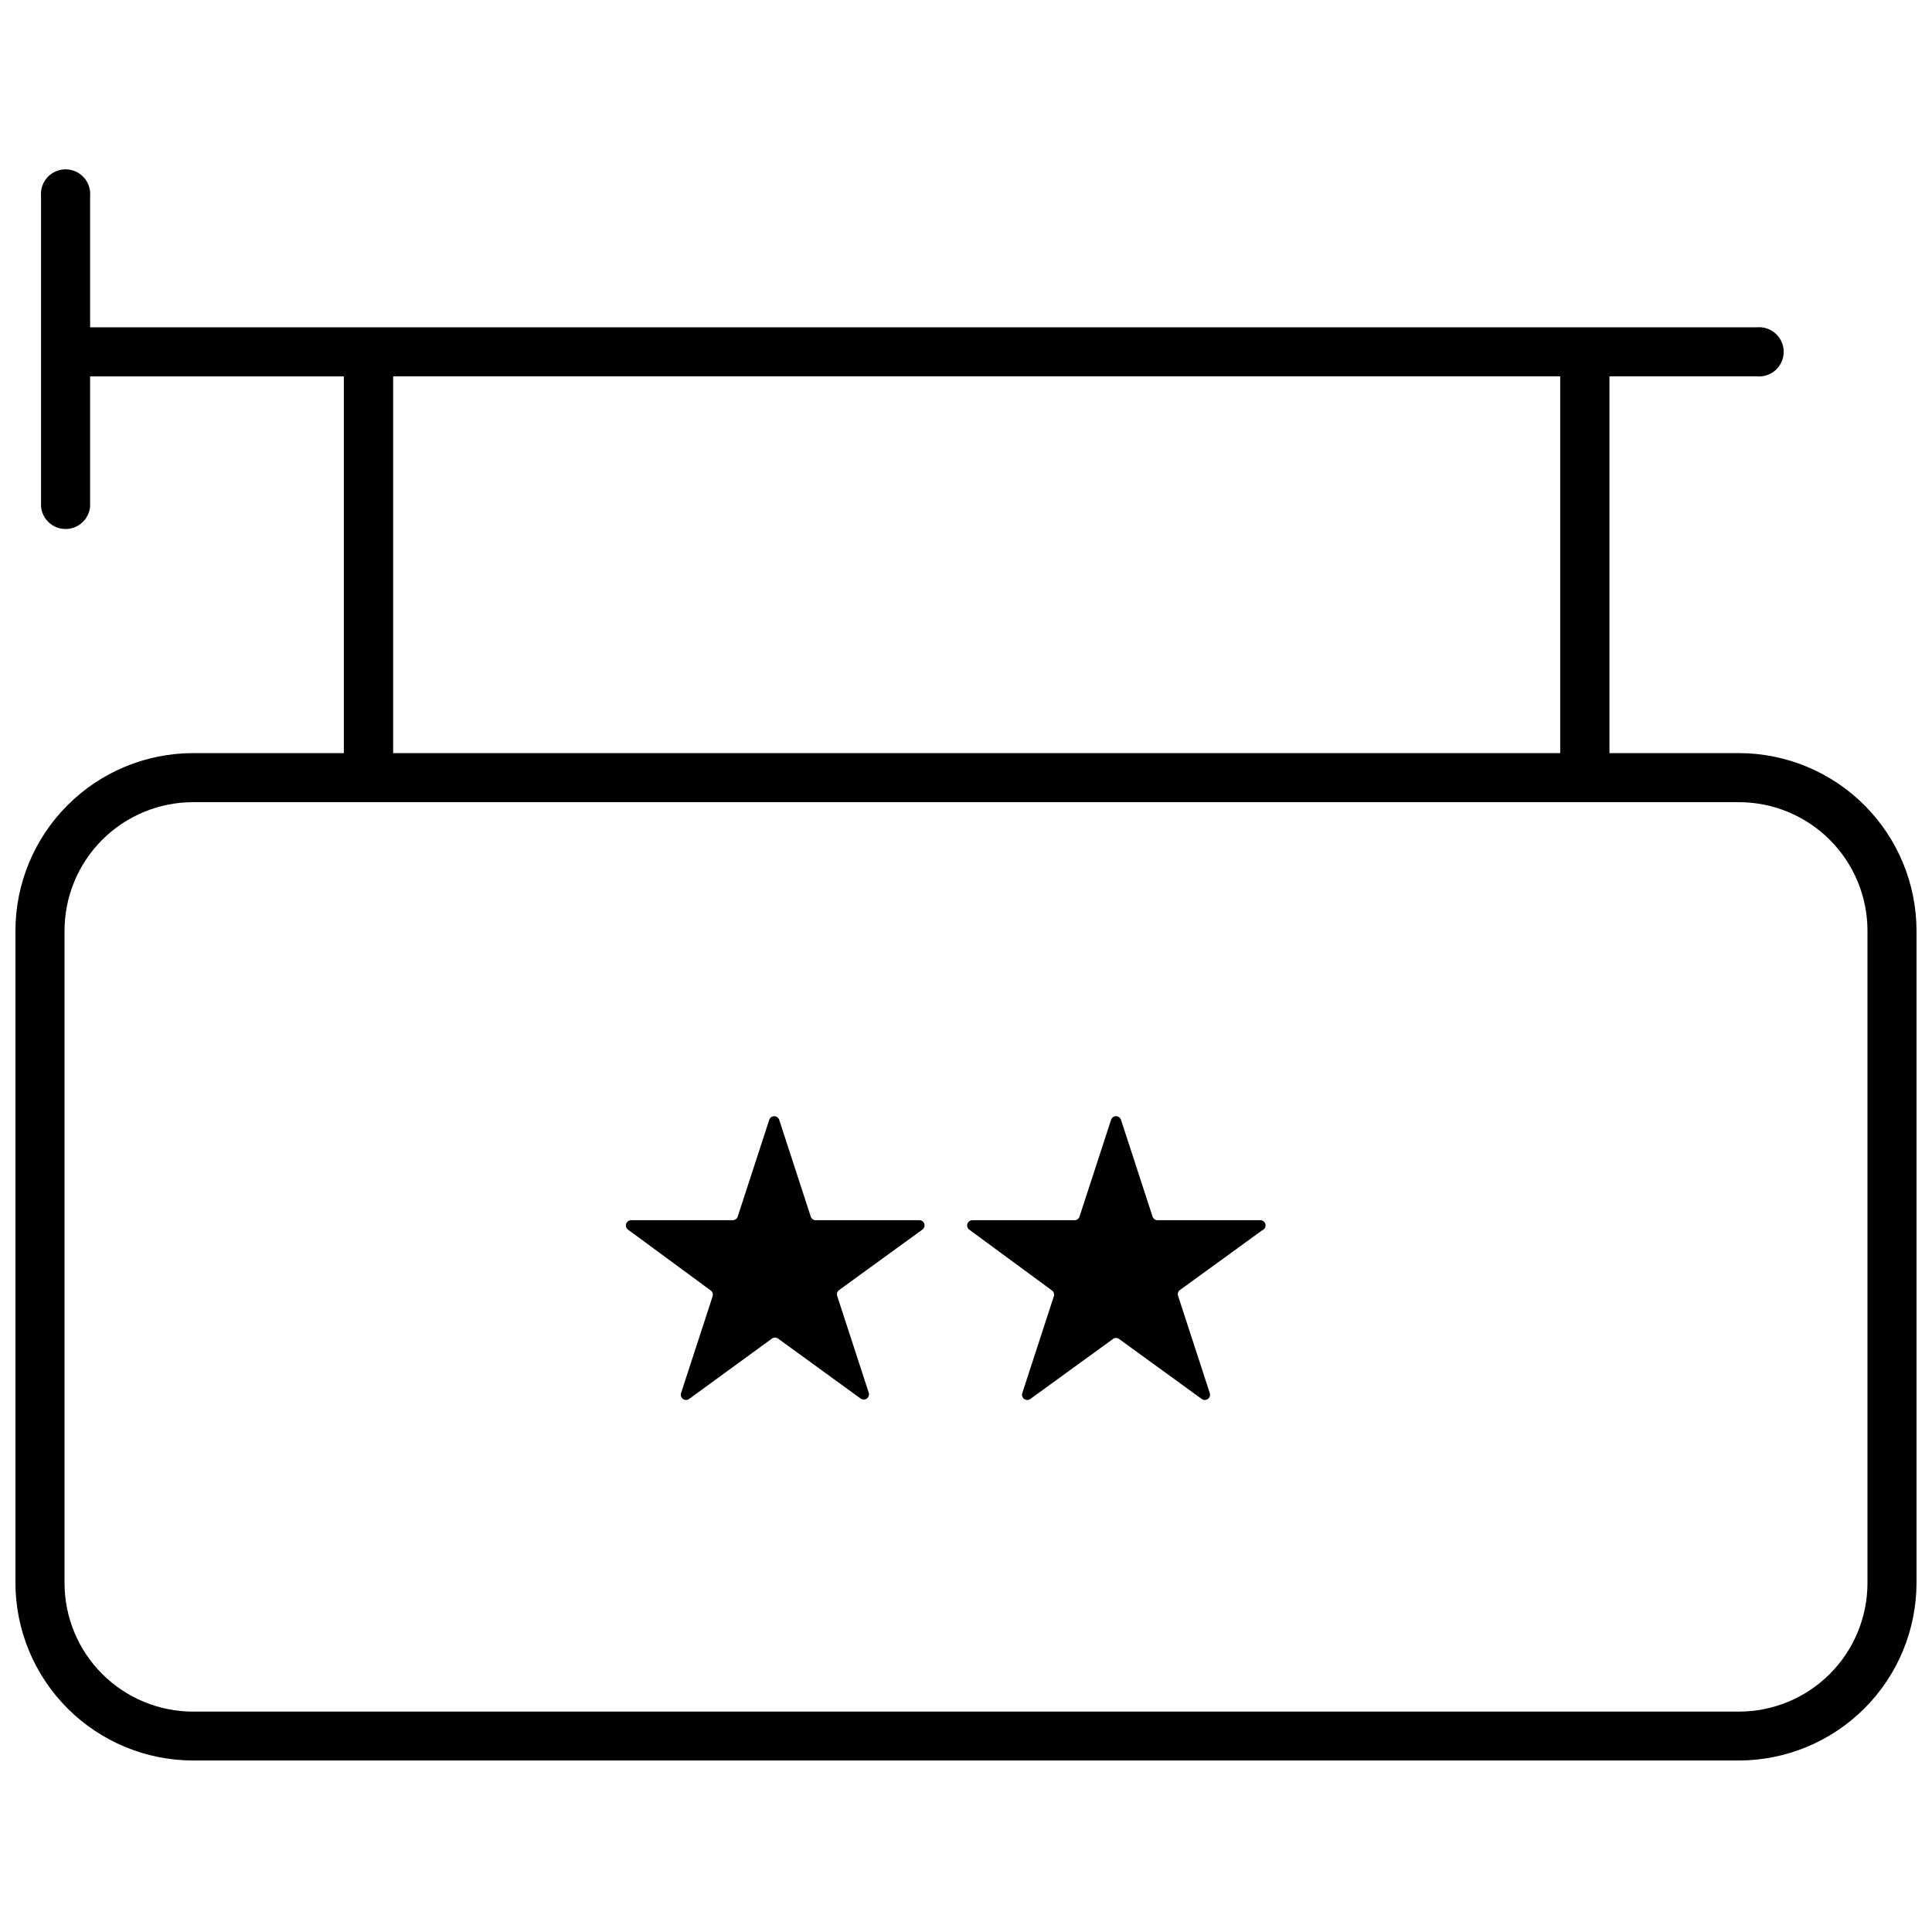 <?xml version="1.0" encoding="UTF-8"?>
<!-- The Best Svg Icon site in the world: iconSvg.co, Visit us! https://iconsvg.co -->
<svg width="800px" height="800px" version="1.1" viewBox="144 144 512 512" xmlns="http://www.w3.org/2000/svg">
 <defs>
  <clipPath id="a">
   <path d="m148.09 188h503.81v423h-503.81z"/>
  </clipPath>
 </defs>
 <g clip-path="url(#a)">
  <path d="m604.81 343.58h-34.289v-99.836h39.07c1.824 0.16 3.633-0.453 4.984-1.688 1.352-1.238 2.125-2.984 2.125-4.816s-0.773-3.582-2.125-4.816c-1.352-1.238-3.16-1.852-4.984-1.688h-441.71v-34.754c0.16-1.824-0.449-3.633-1.688-4.984-1.234-1.352-2.984-2.121-4.816-2.121-1.832 0-3.578 0.77-4.816 2.121-1.238 1.352-1.848 3.16-1.688 4.984v82.254c0.301 3.371 3.121 5.953 6.504 5.953 3.383 0 6.203-2.582 6.504-5.953v-34.492h67.242v99.836h-39.945c-12.484 0.012-24.453 4.977-33.281 13.805-8.828 8.828-13.797 20.801-13.809 33.285v172.79c0.012 12.484 4.981 24.457 13.809 33.285s20.797 13.793 33.281 13.805h409.63c12.484-0.012 24.453-4.977 33.281-13.805 8.832-8.828 13.797-20.801 13.809-33.285v-172.79c-0.012-12.484-4.977-24.457-13.809-33.285-8.828-8.828-20.797-13.793-33.281-13.805zm-356.62-99.836h309.28v99.836h-309.28zm390.71 319.77v-0.004c0 9.043-3.594 17.711-9.984 24.102-6.391 6.394-15.062 9.984-24.102 9.984h-409.63c-9.039 0-17.707-3.59-24.102-9.984-6.391-6.391-9.98-15.059-9.98-24.102v-172.84c0-9.039 3.59-17.711 9.98-24.102 6.394-6.391 15.062-9.984 24.102-9.984h409.63c9.039 0 17.711 3.594 24.102 9.984 6.391 6.391 9.984 15.062 9.984 24.102z"/>
 </g>
 <path d="m387.4 467.37h-27.145c-0.617 0.035-1.18-0.344-1.387-0.926l-8.379-25.703c-0.195-0.559-0.723-0.934-1.312-0.934-0.59 0-1.117 0.375-1.309 0.934l-8.379 25.703h-0.004c-0.191 0.547-0.703 0.914-1.285 0.926h-26.988c-0.578 0.02-1.086 0.398-1.27 0.949-0.18 0.547-0.004 1.152 0.445 1.516l21.953 16.145c0.484 0.348 0.695 0.973 0.516 1.543l-8.379 25.703h-0.004c-0.164 0.562 0.043 1.168 0.516 1.512 0.469 0.348 1.109 0.359 1.594 0.031l22.004-16.039c0.477-0.336 1.113-0.336 1.594 0l21.953 15.938h-0.004c0.488 0.324 1.125 0.312 1.598-0.031 0.473-0.348 0.676-0.949 0.512-1.512l-8.379-25.703v-0.004c-0.18-0.57 0.027-1.191 0.512-1.539l21.953-15.938c0.582-0.336 0.84-1.039 0.613-1.672-0.23-0.633-0.875-1.012-1.539-0.898z"/>
 <path d="m477.83 467.37h-27.094c-0.578-0.012-1.09-0.379-1.285-0.926l-8.379-25.703c-0.195-0.559-0.719-0.934-1.312-0.934-0.59 0-1.113 0.375-1.309 0.934l-8.379 25.703c-0.195 0.547-0.707 0.914-1.285 0.926h-27.145c-0.582 0.02-1.086 0.398-1.27 0.949-0.184 0.547-0.004 1.152 0.445 1.516l21.953 16.145c0.484 0.348 0.691 0.973 0.512 1.543l-8.379 25.703c-0.164 0.562 0.039 1.168 0.512 1.512 0.473 0.348 1.113 0.359 1.598 0.031l21.953-15.938h-0.004c0.48-0.336 1.117-0.336 1.594 0l21.953 15.938c0.484 0.328 1.125 0.316 1.598-0.031 0.469-0.344 0.676-0.949 0.512-1.512l-8.379-25.703h-0.004c-0.227-0.527-0.102-1.141 0.309-1.543l21.953-15.938c0.656-0.25 1.02-0.953 0.848-1.633-0.168-0.68-0.82-1.125-1.516-1.039z"/>
</svg>